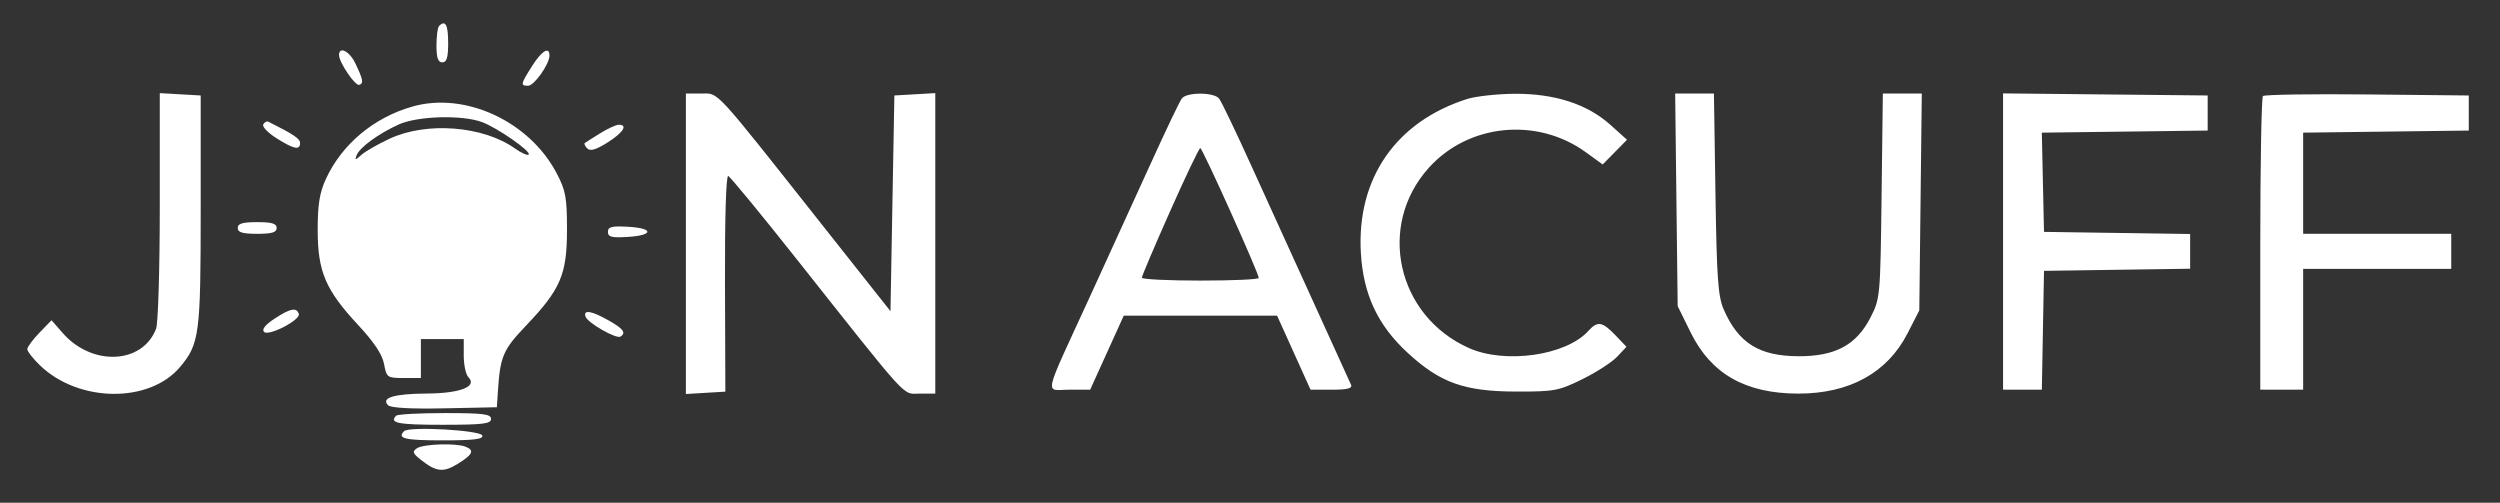 <?xml version="1.0" encoding="UTF-8"?> <svg xmlns:xlink="http://www.w3.org/1999/xlink" xmlns="http://www.w3.org/2000/svg" width="184" height="37" viewBox="0 0 184 37" fill="none"><rect x="0" y="0" width="184" height="37" fill="#333333" stroke="none"/><g clip-path="url(#clip0_38_742)"><path fill-rule="evenodd" clip-rule="evenodd" d="M32.315 1.912C32.21 2.017 32.124 2.663 32.124 3.346C32.124 4.26 32.238 4.589 32.554 4.589C32.879 4.589 32.985 4.239 32.985 3.155C32.985 1.822 32.782 1.446 32.315 1.912ZM24.954 4.053C24.954 4.591 26.143 6.344 26.441 6.245C26.777 6.133 26.729 5.87 26.152 4.661C25.726 3.767 24.954 3.376 24.954 4.053ZM39.155 4.87C38.312 6.205 38.291 6.31 38.869 6.31C39.317 6.31 40.439 4.723 40.441 4.087C40.443 3.391 39.867 3.742 39.155 4.87ZM11.76 15.168C11.76 19.741 11.639 23.801 11.49 24.19C10.498 26.801 6.784 26.979 4.624 24.519L3.792 23.571L2.9 24.491C2.409 24.997 2.008 25.541 2.008 25.7C2.008 25.858 2.427 26.393 2.94 26.889C5.784 29.637 10.991 29.697 13.253 27.009C14.677 25.317 14.771 24.602 14.771 15.488V7.027L13.266 6.941L11.76 6.854V15.168ZM50.481 17.941V28.999L51.934 28.912L53.386 28.826L53.359 20.84C53.343 16.049 53.438 12.893 53.598 12.952C53.744 13.006 56.011 15.761 58.636 19.074C67.085 29.735 66.383 28.969 67.691 28.969H68.837V17.912V6.854L67.332 6.941L65.826 7.027L65.682 14.966L65.539 22.904L60.519 16.561C52.422 6.328 52.934 6.884 51.618 6.884H50.481V17.941ZM86.985 7.242C86.831 7.44 85.828 9.537 84.754 11.903C83.681 14.269 81.647 18.722 80.234 21.799C76.694 29.507 76.877 28.682 78.703 28.682H80.236L81.472 25.957L82.708 23.233H88.351H93.994L95.225 25.957L96.456 28.682H98.022C99.164 28.682 99.548 28.585 99.439 28.324C99.356 28.127 98.167 25.513 96.796 22.516C95.425 19.518 93.34 14.938 92.162 12.338C90.985 9.738 89.886 7.447 89.72 7.247C89.331 6.779 87.349 6.775 86.985 7.242ZM107.988 7.285C102.74 8.945 99.839 13.145 100.16 18.619C100.338 21.661 101.392 23.92 103.576 25.942C105.983 28.17 107.762 28.81 111.58 28.819C114.404 28.825 114.718 28.767 116.466 27.906C117.494 27.4 118.643 26.657 119.021 26.255L119.708 25.523L118.886 24.665C117.923 23.66 117.579 23.608 116.897 24.361C115.264 26.166 110.785 26.807 108.117 25.618C102.809 23.253 101.327 16.613 105.157 12.353C108.079 9.103 113.126 8.603 116.72 11.207L117.958 12.104L118.853 11.195L119.748 10.286L118.517 9.181C116.821 7.657 114.403 6.878 111.446 6.903C110.175 6.914 108.619 7.085 107.988 7.285ZM123.384 14.707L123.477 22.53L124.436 24.476C125.939 27.529 128.482 28.969 132.368 28.969C136.132 28.969 138.912 27.433 140.396 24.532L141.26 22.845L141.352 14.864L141.444 6.884H140.01H138.577L138.484 14.422C138.393 21.854 138.381 21.98 137.659 23.385C136.625 25.396 135.071 26.229 132.368 26.219C129.482 26.208 127.955 25.257 126.874 22.798C126.448 21.832 126.353 20.514 126.258 14.269L126.145 6.884H124.719H123.292L123.384 14.707ZM147.426 17.778V28.682H148.853H150.28L150.359 24.308L150.438 19.934L155.816 19.856L161.194 19.778V18.5V17.222L155.816 17.144L150.438 17.066L150.358 13.415L150.278 9.763L156.381 9.686L162.485 9.609V8.318V7.027L154.955 6.951L147.426 6.874V17.778ZM166.553 7.07C166.445 7.178 166.357 12.085 166.357 17.974V28.682H167.934H169.512V24.236V19.791H174.961H180.411V18.5V17.209H174.961H169.512V13.486V9.763L175.607 9.686L181.702 9.609V8.318V7.027L174.225 6.951C170.113 6.909 166.66 6.963 166.553 7.07ZM30.383 7.834C27.522 8.64 25.168 10.606 23.983 13.179C23.522 14.18 23.382 15.054 23.382 16.922C23.382 19.982 23.956 21.336 26.345 23.904C27.531 25.178 28.133 26.084 28.266 26.791C28.453 27.788 28.5 27.822 29.718 27.822H30.977V26.388V24.954H32.554H34.132V26.187C34.132 26.865 34.286 27.575 34.475 27.763C35.158 28.447 33.873 28.95 31.407 28.965C29.004 28.979 28.016 29.278 28.564 29.826C28.761 30.023 30.259 30.105 32.721 30.053L36.57 29.973L36.644 28.826C36.81 26.235 37.018 25.746 38.708 23.974C41.262 21.296 41.731 20.201 41.73 16.922C41.73 14.52 41.639 14.024 40.959 12.733C38.956 8.931 34.242 6.747 30.383 7.834ZM29.346 9.162C27.844 9.845 26.468 10.85 26.246 11.429C26.1 11.808 26.149 11.805 26.591 11.405C26.875 11.148 27.816 10.608 28.683 10.205C31.402 8.939 35.564 9.264 37.896 10.925C38.368 11.261 38.825 11.464 38.912 11.377C39.129 11.16 36.6 9.4 35.475 8.985C33.998 8.44 30.728 8.535 29.346 9.162ZM19.376 9.153C19.277 9.313 19.715 9.772 20.348 10.172C21.639 10.987 22.085 11.077 22.085 10.522C22.085 10.206 21.604 9.884 19.745 8.956C19.642 8.904 19.475 8.992 19.376 9.153ZM44.171 9.81C43.618 10.152 43.111 10.475 43.042 10.527C42.974 10.579 43.056 10.76 43.225 10.928C43.442 11.146 43.874 11.018 44.711 10.49C45.871 9.757 46.239 9.174 45.533 9.183C45.336 9.186 44.723 9.468 44.171 9.81ZM86.112 15.563C84.972 18.128 84.039 20.323 84.039 20.439C84.039 20.556 85.975 20.651 88.341 20.651C90.707 20.651 92.644 20.565 92.644 20.459C92.644 20.105 88.501 10.899 88.341 10.899C88.255 10.899 87.251 12.998 86.112 15.563ZM17.496 16.779C17.496 17.104 17.847 17.209 18.93 17.209C20.014 17.209 20.364 17.104 20.364 16.779C20.364 16.454 20.014 16.349 18.93 16.349C17.847 16.349 17.496 16.454 17.496 16.779ZM44.744 17.066C44.744 17.439 45.018 17.51 46.182 17.439C48.099 17.324 48.146 16.802 46.25 16.692C45.023 16.622 44.744 16.691 44.744 17.066ZM20.26 23.419C19.517 23.904 19.247 24.238 19.44 24.431C19.776 24.766 22.135 23.543 21.993 23.107C21.832 22.609 21.374 22.691 20.26 23.419ZM43.093 23.304C43.242 23.756 45.354 24.965 45.662 24.775C46.107 24.5 45.88 24.192 44.777 23.572C43.524 22.868 42.918 22.772 43.093 23.304ZM29.16 30.595C28.62 31.135 29.275 31.264 32.554 31.264C35.55 31.264 36.14 31.193 36.14 30.833C36.14 30.475 35.571 30.403 32.746 30.403C30.879 30.403 29.265 30.489 29.16 30.595ZM29.744 31.732C29.204 32.272 29.784 32.411 32.578 32.411C34.879 32.411 35.585 32.324 35.495 32.052C35.365 31.661 30.108 31.368 29.744 31.732ZM30.69 32.991C30.325 33.232 30.369 33.362 30.977 33.842C32.109 34.738 32.633 34.793 33.706 34.129C34.804 33.45 34.941 33.136 34.252 32.872C33.537 32.598 31.165 32.677 30.69 32.991Z" fill="white"></path></g><defs><clipPath id="clip0_38_742"><rect width="183.566" height="37" fill="white"></rect></clipPath></defs></svg> 